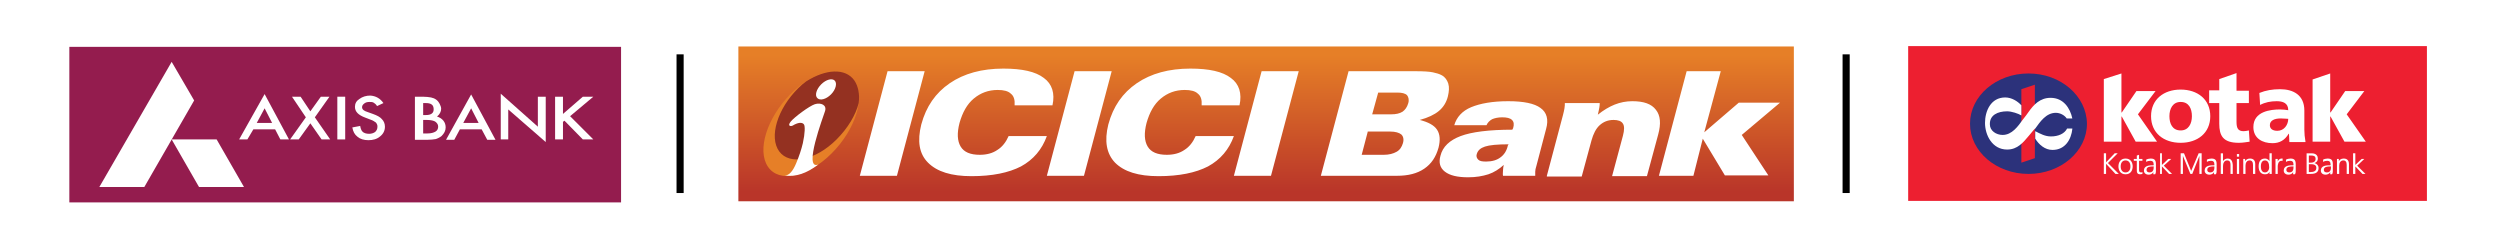<svg xmlns="http://www.w3.org/2000/svg" xmlns:xlink="http://www.w3.org/1999/xlink" id="Layer_1" x="0px" y="0px" viewBox="0 0 667 66.3" style="enable-background:new 0 0 667 66.3;" xml:space="preserve"><style type="text/css">	.st0{fill:url(#SVGID_1_);}	.st1{fill:#FFFFFF;}	.st2{fill-rule:evenodd;clip-rule:evenodd;fill:#E67F27;}	.st3{fill-rule:evenodd;clip-rule:evenodd;fill:#943121;}	.st4{fill-rule:evenodd;clip-rule:evenodd;fill:#FFFFFF;}	.st5{fill:#ED1F30;}	.st6{fill:none;}	.st7{fill:#2C327B;}	.st8{fill:#941C4E;}</style><g>	<g>		<linearGradient id="SVGID_1_" gradientUnits="userSpaceOnUse" x1="337.825" y1="51.19" x2="337.825" y2="14.729">			<stop offset="0" style="stop-color:#B93529"></stop>			<stop offset="1" style="stop-color:#E67F27"></stop>		</linearGradient>		<rect x="197" y="12.4" class="st0" width="281.6" height="41.3"></rect>		<g>			<g>				<path class="st1" d="M451.8,46.9h-9.2l7.4-27.9h9.1l-4.4,16.3l9.2-7.9h11l-10.2,8.6l7.1,10.8h-11.6l-5.9-9.8L451.8,46.9z      M412.7,46.9l4.3-16.2c0.2-0.7,0.3-1.3,0.4-1.8c0.1-0.6,0.1-1,0.1-1.4h9.3c0,0.3,0,0.7-0.1,1.2c-0.1,0.5-0.2,1.1-0.4,1.9     c1.5-1.2,3-2.1,4.5-2.7c1.5-0.6,3.1-0.9,4.7-0.9c3,0,5.1,0.7,6.3,2.3c1.2,1.5,1.4,3.7,0.6,6.6l-3,11.1h-9.3l2.9-10.8     c0.4-1.5,0.4-2.6,0-3.2c-0.4-0.7-1.3-1-2.5-1c-1.5,0-2.7,0.5-3.7,1.4c-1,0.9-1.7,2.3-2.2,4.1l-2.6,9.6H412.7z M401.2,44     c-1.2,1.1-2.6,2-4.1,2.5c-1.6,0.5-3.3,0.8-5.4,0.8c-2.9,0-4.9-0.5-6.2-1.5c-1.3-1-1.7-2.4-1.2-4.2c0.6-2.5,2.5-4.2,5.4-5.3     c2.9-1.1,7.6-1.7,13.8-1.7c0,0,0-0.1,0.1-0.2c0-0.1,0.1-0.2,0.1-0.2c0.3-1,0.2-1.7-0.3-2.2c-0.5-0.5-1.4-0.7-2.6-0.7     c-1.1,0-2,0.2-2.7,0.5c-0.7,0.4-1.2,0.9-1.5,1.6H388c0.6-2.1,2.1-3.8,4.5-4.8c2.4-1,5.7-1.6,9.9-1.6c4.1,0,7,0.6,8.6,1.8     c1.7,1.2,2.2,3.1,1.5,5.6l-2.6,9.9c-0.2,0.6-0.3,1.1-0.3,1.5c0,0.4,0,0.7,0,1.1H401c-0.1-0.5,0-0.9,0-1.4     C401,45,401.1,44.5,401.2,44 M402.5,38.5c-3,0-5.1,0.2-6.3,0.6c-1.2,0.4-1.9,1-2.2,2c-0.2,0.6,0,1.1,0.4,1.5     c0.4,0.4,1.1,0.5,2.1,0.5c1.6,0,2.9-0.4,3.8-1.1c1-0.7,1.7-1.8,2-3.2L402.5,38.5z M352.4,46.9l7.4-27.9h17.9     c2.1,0,3.7,0.1,4.6,0.3c0.9,0.2,1.7,0.4,2.4,0.8c0.9,0.5,1.4,1.3,1.7,2.2c0.3,1,0.2,2.1-0.1,3.4c-0.4,1.6-1.2,2.9-2.4,3.9     c-1.2,1-2.9,1.8-5.1,2.4c2.3,0.6,3.8,1.4,4.6,2.6c0.8,1.2,0.9,2.8,0.4,4.8c-0.7,2.5-1.9,4.3-3.8,5.6c-1.9,1.3-4.3,1.9-7.3,1.9     H352.4z M364.9,35.2l-1.6,6.1h5.9c1.4,0,2.5-0.3,3.4-0.8c0.9-0.5,1.4-1.3,1.7-2.3c0.3-1,0.1-1.8-0.4-2.3c-0.6-0.5-1.6-0.8-3-0.8     H364.9z M367.7,24.7l-1.6,5.8h5.1c1.2,0,2.2-0.2,3-0.7c0.7-0.5,1.2-1.2,1.5-2.2c0.3-0.9,0.1-1.7-0.3-2.2     c-0.5-0.5-1.4-0.7-2.6-0.7H367.7z M329.2,46.9l7.4-27.9h9.9l-7.4,27.9H329.2z M320.6,28c0.1-1.3-0.2-2.4-1-3     c-0.7-0.7-1.9-1-3.5-1c-2.5,0-4.6,0.8-6.4,2.3c-1.8,1.5-3,3.7-3.8,6.5c-0.7,2.7-0.6,4.8,0.3,6.3c0.9,1.5,2.6,2.2,5.1,2.2     c1.8,0,3.4-0.4,4.7-1.3c1.3-0.8,2.3-2.1,3-3.7h10.2c-1.3,3.6-3.6,6.3-6.9,8.1c-3.3,1.7-7.7,2.6-13.2,2.6     c-5.4,0-9.2-1.2-11.6-3.6c-2.3-2.4-2.9-5.8-1.8-10.2c1.3-4.8,3.8-8.4,7.6-11c3.8-2.6,8.6-3.9,14.3-3.9c5,0,8.6,0.8,10.8,2.5     c2.2,1.6,3,4.1,2.3,7.3H320.6z M279.3,46.9l7.4-27.9h9.9l-7.4,27.9H279.3z M270.7,28c0.1-1.3-0.2-2.4-1-3c-0.7-0.7-1.9-1-3.5-1     c-2.5,0-4.6,0.8-6.4,2.3c-1.8,1.5-3,3.7-3.8,6.5c-0.7,2.7-0.6,4.8,0.3,6.3c0.9,1.5,2.6,2.2,5.1,2.2c1.8,0,3.4-0.4,4.7-1.3     c1.3-0.8,2.3-2.1,3-3.7h10.2c-1.3,3.6-3.6,6.3-6.9,8.1c-3.3,1.7-7.7,2.6-13.2,2.6c-5.4,0-9.2-1.2-11.6-3.6     c-2.4-2.4-2.9-5.8-1.8-10.2c1.3-4.8,3.8-8.4,7.6-11c3.8-2.6,8.6-3.9,14.3-3.9c5,0,8.6,0.8,10.8,2.5c2.2,1.6,3,4.1,2.3,7.3H270.7     z M229.4,46.9l7.4-27.9h9.9l-7.4,27.9H229.4z"></path>			</g>			<g>				<defs>					<rect id="SVGID_2_" x="198.9" y="13.7" width="35.8" height="38.1"></rect>				</defs>				<clipPath id="SVGID_3_">					<use xlink:href="#SVGID_2_" style="overflow:visible;"></use>				</clipPath>				<g style="clip-path:url(#SVGID_3_);">											<image style="overflow:visible;" width="202" height="213" transform="matrix(0.177 0 0 0.179 198.88 13.691)">					</image>				</g>			</g>			<g>				<path class="st2" d="M210.9,25.1c6.3-6.4,14-8,17-3.6c3.1,4.3,0.4,13-6,19.4c-6.4,6.4-14,8-17,3.6     C201.9,40.1,204.6,31.5,210.9,25.1"></path>				<path class="st3" d="M215.1,21.7c-0.7,0.5-1.4,1.1-2.1,1.8c-5.6,5.5-7.9,13.1-5.1,16.9c2.8,3.8,9.7,2.4,15.3-3.2     c3-3,5.1-6.5,5.9-9.7c0.3-2.4-0.1-4.5-1.2-6.1C225.5,18.1,220.3,18.4,215.1,21.7"></path>				<path class="st4" d="M222.7,21.5c0.7,0.7,0.3,2.4-1,3.7c-1.3,1.3-2.9,1.7-3.6,1c-0.8-0.7-0.3-2.4,1-3.7     C220.4,21.2,222,20.8,222.7,21.5 M218.3,43.9c-3,2.3-6,3.4-9,2.9c1.3,0.1,2.3-1.3,3.1-3.2c0.8-1.9,1.4-3.7,1.8-5.4     c0.6-2.7,0.6-4.6,0.3-5c-0.5-0.7-1.7-0.5-3,0.3c-0.6,0.3-1.5,0.1-0.5-1.1c1-1.2,4.9-4.1,6.4-4.6c1.6-0.5,3.3,0.2,2.7,1.9     C219.7,31,214.2,45.5,218.3,43.9"></path>			</g>		</g>	</g>	<g>		<rect x="491.6" y="14.5" width="1.9" height="37"></rect>	</g>	<g>		<rect x="180.5" y="14.5" width="1.9" height="37"></rect>	</g>	<g>		<rect x="509.1" y="12.3" class="st5" width="138.4" height="41.3"></rect>		<g>			<path class="st6" d="M541.2,18.7c-9.1,0-16.5,6.4-16.5,14.3c0,7.9,7.4,14.3,16.5,14.3c9.1,0,16.5-6.4,16.5-14.3    C557.6,25.1,550.2,18.7,541.2,18.7z"></path>			<path class="st7" d="M541.2,19.6c-8.6,0-15.6,6-15.6,13.4c0,7.4,7,13.4,15.6,13.4c8.6,0,15.6-6,15.6-13.4    C556.7,25.6,549.8,19.6,541.2,19.6z"></path>			<g>				<polygon class="st5" points="542.9,22.6 539.3,23.8 539.3,43.4 542.9,42.2     "></polygon>				<path class="st1" d="M541.4,36.1c-1.6,1.9-3.1,3.8-5.9,3.8c-4,0-5.9-3.9-5.9-7.1c0-3.1,1.5-6.8,5.4-6.8c1.7,0,3.3,1,4.3,2.1v2.7     c-0.8-0.5-2.6-1.1-3.8-1.1c-2.5,0-4.7,1-4.6,3.5c0,1.7,1.7,2.8,3.4,2.8c2.5,0,4.1-2.3,5.4-4.1c0.4-0.5,1.4-1.8,1.5-2     c1.4-2,3.1-3.8,5.9-3.8c3.4,0,5.2,2.7,5.8,5.5h-1.5c-0.6-0.9-1.8-1.5-2.9-1.5c-2.6,0-4.2,2.4-5.5,4.2     C542.8,34.3,541.8,35.7,541.4,36.1"></path>				<path class="st1" d="M552.9,34.4c-0.3,2.8-1.9,5.6-5.3,5.6c-2,0-3.6-1.4-4.6-3V35c1.4,0.7,2.6,1.4,4.2,1.4     c1.9,0,3.6-0.7,4.3-2.1H552.9z"></path>			</g>		</g>		<path class="st1" d="M581.8,34.8c-2.2,0-3-1.8-3-3.8c0-2,0.9-3.8,3-3.8c2.2,0,3,1.8,3,3.8C584.8,33,583.9,34.8,581.8,34.8    M581.8,38.1c4.5,0,7.9-2.6,7.9-7.1c0-4.5-3.4-7.1-7.9-7.1c-4.5,0-7.9,2.6-7.9,7.1C573.9,35.5,577.3,38.1,581.8,38.1 M589.4,27.5   h2.7V33c0,3.2,1,5.1,5.2,5.1c1.2,0,2-0.2,2.9-0.3l-0.2-3c-0.5,0.1-1,0.2-1.4,0.2c-1.5,0-1.9-0.8-1.9-2.5v-5h3.3v-3.3h-3.3l0-4.7   l-4.6,1.6v3h-2.7V27.5z M617,37.8h4.7v-6.7h0.1l3.7,6.7h5.7l-5.1-7.3l4.7-6.2h-5.1l-3.9,5.7h-0.1V19.6l-4.7,1.6V37.8z M561.3,37.8   h4.7v-6.7h0.1l3.7,6.7h5.7l-5.1-7.3l4.7-6.2h-5.1l-3.9,5.7h-0.1V19.6l-4.7,1.5V37.8z M605.6,33.4c0-1.3,1.3-1.8,2.9-1.8   c0.7,0,1.4,0.1,2,0.1c0,1.6-1.1,3.2-2.9,3.2C606.4,34.9,605.6,34.4,605.6,33.4 M615.1,37.8c-0.2-1.1-0.3-2.2-0.3-3.2v-5.1   c0-4.2-3-5.7-6.5-5.7c-2,0-3.8,0.3-5.5,1L603,28c1.3-0.7,2.8-1,4.4-1c1.7,0,3.1,0.5,3.1,2.4c-0.6-0.1-1.4-0.2-2.2-0.2   c-2.5,0-7.1,0.5-7.1,4.7c0,3,2.4,4.3,5.1,4.3c1.9,0,3.3-0.8,4.3-2.5h0.1c0,0.7,0.1,1.4,0.1,2.2H615.1z"></path>		<g>			<polygon class="st1" points="584.6,45.6 582.7,40.9 581.8,40.9 581.8,46.4 582.4,46.4 582.4,41.6 584.4,46.4 584.9,46.4     586.8,41.6 586.8,46.4 587.4,46.4 587.4,40.9 586.6,40.9    "></polygon>			<polygon class="st1" points="579.3,42.4 578.5,42.4 576.8,44 576.8,40.9 576.3,40.9 576.3,46.4 576.8,46.4 576.8,44.4     578.7,46.4 579.5,46.4 577.3,44.2    "></polygon>			<path class="st1" d="M575.2,45.5v-1.7c0-1.1-0.4-1.5-1.4-1.5c-0.3,0-0.9,0.1-1.2,0.3l0,0v0.6l0,0c0.3-0.2,0.7-0.3,1.1-0.3    c0.6,0,0.9,0.3,0.9,1v0.2h-0.1c-0.9,0-2.5,0-2.5,1.4c0,0.6,0.4,1.1,1.3,1.1c0.4,0,1-0.2,1.2-0.7v0.6h0.5l0,0    C575.2,46.1,575.2,45.9,575.2,45.5z M573.5,46c-0.3,0-0.8-0.1-0.8-0.7c0-0.8,0.9-0.9,1.8-0.9h0.1v0.2C574.6,45,574.6,46,573.5,46    z"></path>			<polygon class="st1" points="565,40.9 564.2,40.9 561.9,43.3 561.9,40.9 561.3,40.9 561.3,46.4 561.9,46.4 561.9,43.7     564.4,46.4 565.3,46.4 562.4,43.5    "></polygon>			<path class="st1" d="M567.1,42.3c-1.4,0-1.9,1.1-1.9,2.1c0,1,0.5,2.1,1.9,2.1c1.4,0,1.9-1.1,1.9-2.1    C569,43.4,568.5,42.3,567.1,42.3z M567.1,42.8c0.8,0,1.3,0.6,1.3,1.6c0,1-0.5,1.6-1.3,1.6c-0.8,0-1.3-0.6-1.3-1.6    C565.8,43.4,566.3,42.8,567.1,42.8z"></path>			<path class="st1" d="M571.6,45.9c-0.1,0.1-0.3,0.1-0.4,0.1c-0.4,0-0.5-0.3-0.5-0.6v-2.5h0.9v-0.5h-0.9v-1.1l-0.6,0.2v0.9h-0.8    v0.5h0.8v2.3c0,0.7,0,1.3,0.9,1.3c0.3,0,0.5-0.1,0.6-0.1l0,0L571.6,45.9L571.6,45.9z"></path>			<path class="st1" d="M591.4,45.5v-1.7c0-1.1-0.4-1.5-1.4-1.5c-0.3,0-0.9,0.1-1.2,0.3l0,0v0.6l0,0c0.3-0.2,0.7-0.3,1.1-0.3    c0.6,0,0.9,0.3,0.9,1v0.2h-0.1c-0.9,0-2.5,0-2.5,1.4c0,0.6,0.4,1.1,1.3,1.1c0.4,0,1-0.2,1.2-0.7v0.6h0.5l0,0    C591.4,46.1,591.4,45.9,591.4,45.5z M589.7,46c-0.3,0-0.8-0.1-0.8-0.7c0-0.8,0.9-0.9,1.8-0.9h0.1v0.2C590.8,45,590.8,46,589.7,46    z"></path>			<path class="st1" d="M625.3,42.3c-0.8,0-1.1,0.4-1.3,0.7v-0.6h-0.5l0,0c0,0.3,0,0.6,0,0.9v3.1h0.6v-2.2c0-0.7,0.3-1.4,1.1-1.4    c0.6,0,0.9,0.4,0.9,1.2v2.4h0.6v-2.6C626.7,42.8,626.2,42.3,625.3,42.3z"></path>			<path class="st1" d="M612.5,45.5v-1.7c0-1.1-0.4-1.5-1.4-1.5c-0.3,0-0.9,0.1-1.2,0.3l0,0v0.6l0,0c0.3-0.2,0.7-0.3,1.1-0.3    c0.6,0,0.9,0.3,0.9,1v0.2h-0.1c-0.9,0-2.5,0-2.5,1.4c0,0.6,0.4,1.1,1.3,1.1c0.4,0,1-0.2,1.2-0.7v0.6h0.5l0,0    C612.5,46.1,612.5,45.9,612.5,45.5z M611.8,44.4h0.1v0.2c0,0.4,0,1.4-1.1,1.4c-0.3,0-0.8-0.1-0.8-0.7    C610,44.5,610.9,44.4,611.8,44.4z"></path>			<path class="st1" d="M617.5,43.5c0.6-0.2,0.9-0.6,0.9-1.2c0-0.6-0.3-1.4-1.7-1.4h-1.3v5.5h1.1c1.4,0,2.1-0.5,2.1-1.6    C618.6,44.2,618.2,43.7,617.5,43.5z M616.5,45.9H616v-2.1h0.4c0.8,0,1.6,0.1,1.6,1C618,45.7,617.2,45.9,616.5,45.9z M616,43.3    v-1.8h0.7c0.5,0,1.1,0.1,1.1,0.9c0,0.6-0.4,1-1.3,1H616z"></path>			<polygon class="st1" points="628.9,44.2 630.8,42.4 630.1,42.4 628.4,44 628.4,40.9 627.8,40.9 627.8,46.4 628.4,46.4     628.4,44.4 630.3,46.4 631.1,46.4    "></polygon>			<path class="st1" d="M622.4,45.5v-1.7c0-1.1-0.4-1.5-1.4-1.5c-0.3,0-0.9,0.1-1.2,0.3l0,0v0.6l0,0c0.3-0.2,0.7-0.3,1.1-0.3    c0.6,0,0.9,0.3,0.9,1v0.2h-0.1c-0.9,0-2.5,0-2.5,1.4c0,0.6,0.4,1.1,1.3,1.1c0.4,0,1-0.2,1.2-0.7v0.6h0.5l0,0    C622.4,46.1,622.4,45.9,622.4,45.5z M621.8,44.4h0.1v0.2c0,0.4,0,1.4-1.1,1.4c-0.3,0-0.8-0.1-0.8-0.7    C620,44.5,620.9,44.4,621.8,44.4z"></path>			<path class="st1" d="M608.7,42.3c-0.4,0-0.8,0.3-1,0.8v-0.7h-0.6l0,0c0,0.3,0,0.4,0,0.9v3.1h0.6v-2c0-0.4,0.1-1.5,1-1.5    c0.1,0,0.3,0,0.3,0l0,0v-0.6l0,0C608.9,42.3,608.8,42.3,608.7,42.3z"></path>			<rect x="596.8" y="41.1" class="st1" width="0.6" height="0.7"></rect>			<path class="st1" d="M605.5,43c-0.1-0.2-0.5-0.7-1.2-0.7c-1.1,0-1.7,0.7-1.7,2.1c0,1.3,0.6,2.1,1.7,2.1c0.6,0,1-0.2,1.2-0.7v0.6    h0.6v-5.5h-0.6V43z M604.3,46c-0.4,0-1.1-0.2-1.1-1.6c0-1.4,0.7-1.6,1.1-1.6c0.9,0,1.1,1,1.1,1.6C605.5,45,605.2,46,604.3,46z"></path>			<rect x="596.8" y="42.4" class="st1" width="0.6" height="4"></rect>			<path class="st1" d="M594.3,42.3c-0.5,0-1,0.3-1.2,0.7v-2.1h-0.6v5.5h0.6v-2.1c0-0.7,0.3-1.5,1.1-1.5c0.8,0,0.9,0.6,0.9,1.2v2.4    h0.6V44C595.6,42.5,594.9,42.3,594.3,42.3z"></path>			<path class="st1" d="M600.3,42.3c-0.8,0-1.1,0.4-1.3,0.7v-0.6h-0.5l0,0c0,0.3,0,0.6,0,0.9v3.1h0.6v-2.2c0-0.7,0.3-1.4,1.1-1.4    c0.6,0,0.9,0.4,0.9,1.2v2.4h0.6v-2.6C601.7,42.8,601.2,42.3,600.3,42.3z"></path>		</g>	</g>	<g>		<rect x="18.5" y="12.5" class="st8" width="147.2" height="41.5"></rect>		<g>			<g>				<polygon class="st1" points="65.1,49.9 53.1,49.9 45.8,37.2 57.8,37.2     "></polygon>				<polygon class="st1" points="45.8,16.5 51.8,26.8 38.5,49.9 26.5,49.9     "></polygon>				<g>					<path class="st1" d="M73.4,34.5h-5.8L66,37.2h-2.2l6.8-12.1l6.5,12.1h-2.3L73.4,34.5z M72.6,32.8l-2-3.9l-2.1,3.9H72.6z"></path>					<polygon class="st1" points="81.6,31.3 77.9,25.8 80.2,25.8 82.8,29.7 85.6,25.8 87.9,25.8 84,31.3 88.1,37.2 85.8,37.2       82.8,32.9 79.7,37.2 77.4,37.2      "></polygon>					<rect x="90" y="25.8" class="st1" width="2.1" height="11.4"></rect>					<path class="st1" d="M102.3,27.5l-1.7,0.8c-0.3-0.5-0.6-0.7-0.9-0.9c-0.3-0.2-0.7-0.2-1.1-0.2c-0.6,0-1,0.1-1.4,0.4      c-0.4,0.3-0.6,0.6-0.6,1c0,0.6,0.5,1,1.5,1.3l1.4,0.5c1.1,0.4,1.9,0.8,2.4,1.4c0.5,0.5,0.8,1.2,0.8,2c0,1-0.4,1.9-1.3,2.6      c-0.8,0.7-1.9,1-3.1,1c-1.2,0-2.2-0.3-2.9-0.9c-0.8-0.6-1.2-1.4-1.4-2.5l2.1-0.4c0.1,0.7,0.3,1.1,0.5,1.4      c0.4,0.5,1.1,0.7,1.9,0.7c0.6,0,1.2-0.2,1.6-0.5c0.4-0.4,0.6-0.8,0.6-1.4c0-0.2,0-0.4-0.1-0.6c-0.1-0.2-0.2-0.4-0.3-0.5      c-0.2-0.1-0.4-0.3-0.6-0.4c-0.2-0.1-0.5-0.3-0.9-0.4l-1.3-0.5c-1.9-0.7-2.8-1.6-2.8-2.9c0-0.9,0.4-1.6,1.2-2.1      c0.8-0.6,1.8-0.9,2.9-0.9C100.2,25.6,101.4,26.2,102.3,27.5"></path>					<path class="st1" d="M110.7,37.2V25.8h2.1c0.9,0,1.6,0.1,2.2,0.2c0.5,0.1,1,0.3,1.4,0.6c0.4,0.3,0.7,0.7,0.9,1.1      c0.2,0.4,0.4,0.9,0.4,1.3c0,0.8-0.4,1.5-1.1,2.1c0.7,0.2,1.3,0.6,1.7,1.1c0.4,0.5,0.6,1.1,0.6,1.8c0,0.9-0.4,1.6-1.1,2.3      c-0.5,0.4-1,0.6-1.5,0.8c-0.6,0.1-1.4,0.2-2.3,0.2H110.7z M112.8,30.7h0.7c0.8,0,1.3-0.1,1.7-0.4c0.4-0.3,0.5-0.7,0.5-1.2      c0-0.5-0.2-1-0.5-1.2c-0.4-0.3-0.9-0.4-1.6-0.4h-0.7V30.7z M112.8,35.6h1.3c0.9,0,1.6-0.2,2.1-0.5c0.5-0.3,0.7-0.8,0.7-1.3      c0-0.5-0.2-0.9-0.7-1.3c-0.4-0.3-1.2-0.5-2.3-0.5h-1V35.6z"></path>					<path class="st1" d="M128.5,34.5h-5.8l-1.5,2.8H119l6.7-12.1l6.5,12.1H130L128.5,34.5z M127.7,32.8l-2-3.9l-2.1,3.9H127.7z"></path>					<polygon class="st1" points="133.6,37.2 133.6,25 143.5,33.8 143.5,25.8 145.6,25.8 145.6,37.9 135.6,29.2 135.6,37.2      "></polygon>					<polygon class="st1" points="150.2,30.4 155.5,25.8 158.3,25.8 152.1,31 158.3,37.2 155.5,37.2 150.6,32.2 150.2,32.5       150.2,37.2 148.1,37.2 148.1,25.8 150.2,25.8      "></polygon>				</g>			</g>			<g>				<rect x="22.8" y="48.4" class="st6" width="3.6" height="3.6"></rect>				<rect x="36.7" y="49.9" class="st6" width="3.6" height="3.6"></rect>				<rect x="44.1" y="12.9" class="st6" width="3.6" height="3.6"></rect>				<rect x="158.3" y="34.2" class="st6" width="3.6" height="3.6"></rect>				<rect x="158.3" y="25.6" class="st6" width="3.6" height="3.6"></rect>			</g>		</g>	</g></g></svg>